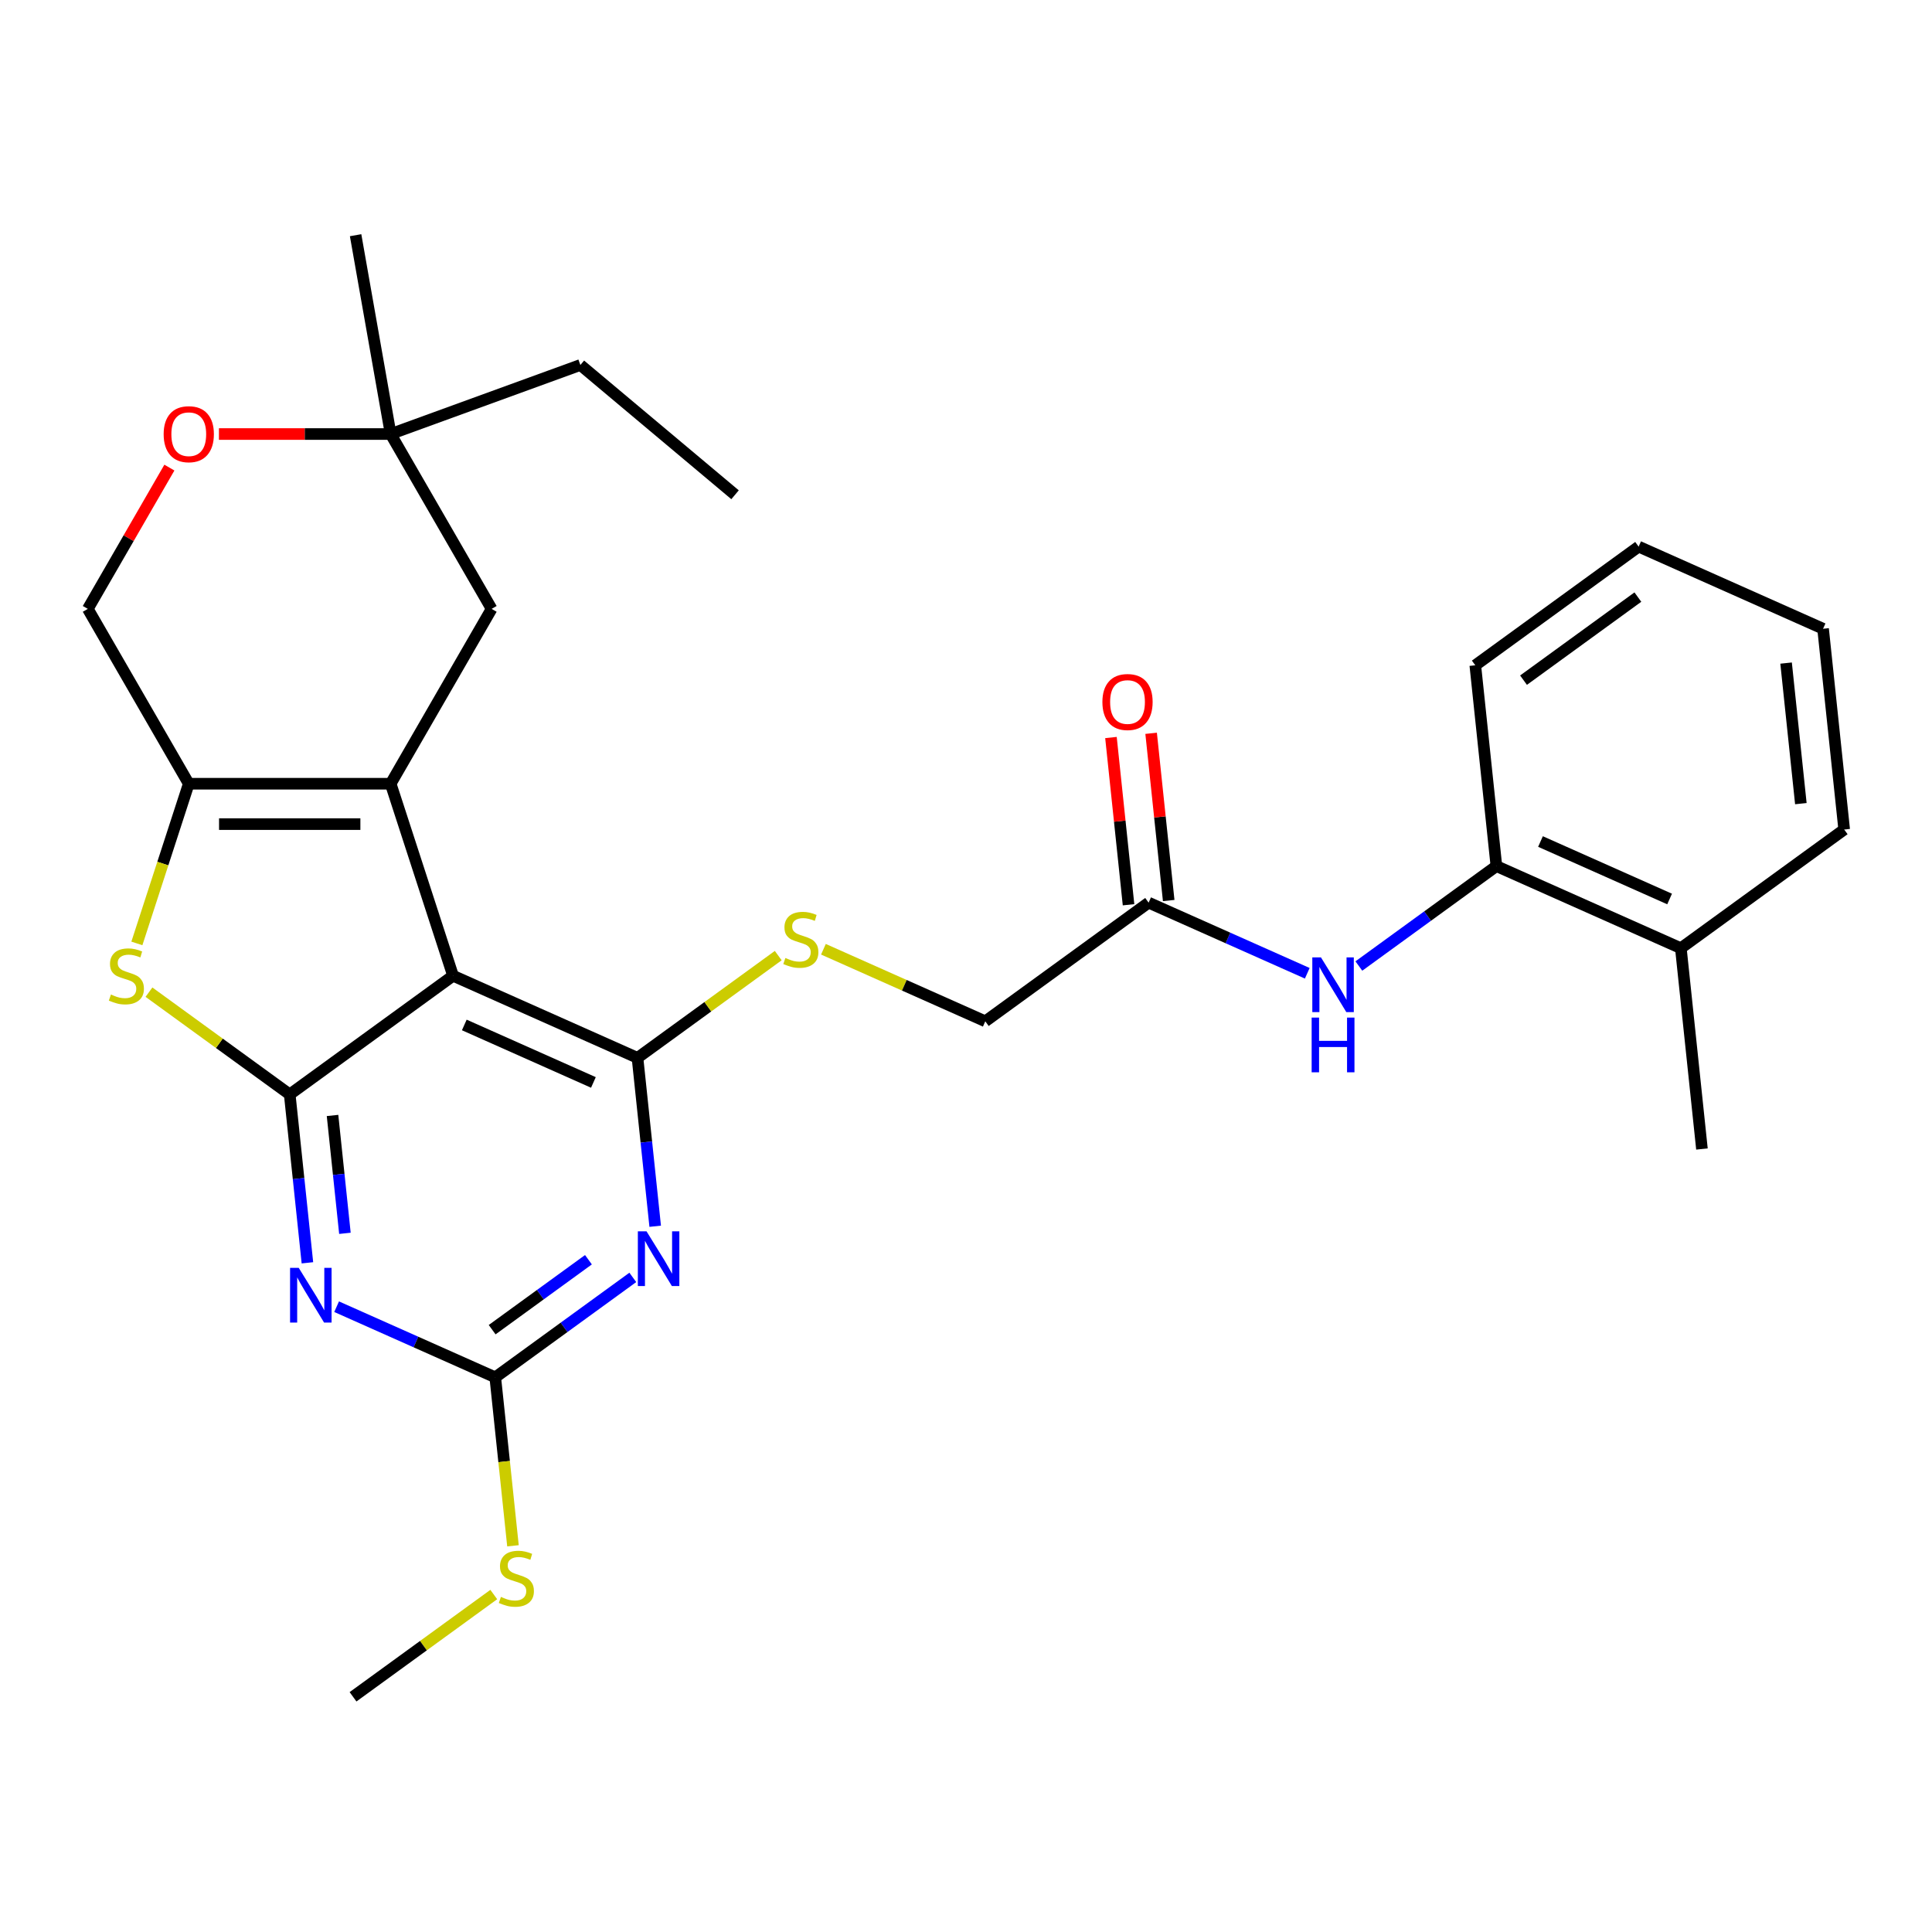 <?xml version='1.0' encoding='iso-8859-1'?>
<svg version='1.1' baseProfile='full'
              xmlns='http://www.w3.org/2000/svg'
                      xmlns:rdkit='http://www.rdkit.org/xml'
                      xmlns:xlink='http://www.w3.org/1999/xlink'
                  xml:space='preserve'
width='1000px' height='1000px' viewBox='0 0 1000 1000'>
<!-- END OF HEADER -->
<rect style='opacity:1.0;fill:#FFFFFF;stroke:none' width='1000' height='1000' x='0' y='0'> </rect>
<path class='bond-0' d='M 234.5,505.046 L 202.208,405.658' style='fill:none;fill-rule:evenodd;stroke:#000000;stroke-width:6px;stroke-linecap:butt;stroke-linejoin:miter;stroke-opacity:1' />
<path class='bond-1' d='M 234.5,505.046 L 149.957,566.47' style='fill:none;fill-rule:evenodd;stroke:#000000;stroke-width:6px;stroke-linecap:butt;stroke-linejoin:miter;stroke-opacity:1' />
<path class='bond-2' d='M 234.5,505.046 L 329.968,547.55' style='fill:none;fill-rule:evenodd;stroke:#000000;stroke-width:6px;stroke-linecap:butt;stroke-linejoin:miter;stroke-opacity:1' />
<path class='bond-2' d='M 240.32,530.515 L 307.147,560.268' style='fill:none;fill-rule:evenodd;stroke:#000000;stroke-width:6px;stroke-linecap:butt;stroke-linejoin:miter;stroke-opacity:1' />
<path class='bond-5' d='M 202.208,405.658 L 97.706,405.658' style='fill:none;fill-rule:evenodd;stroke:#000000;stroke-width:6px;stroke-linecap:butt;stroke-linejoin:miter;stroke-opacity:1' />
<path class='bond-5' d='M 186.532,426.559 L 113.381,426.559' style='fill:none;fill-rule:evenodd;stroke:#000000;stroke-width:6px;stroke-linecap:butt;stroke-linejoin:miter;stroke-opacity:1' />
<path class='bond-10' d='M 202.208,405.658 L 254.459,315.157' style='fill:none;fill-rule:evenodd;stroke:#000000;stroke-width:6px;stroke-linecap:butt;stroke-linejoin:miter;stroke-opacity:1' />
<path class='bond-3' d='M 149.957,566.47 L 154.537,610.049' style='fill:none;fill-rule:evenodd;stroke:#000000;stroke-width:6px;stroke-linecap:butt;stroke-linejoin:miter;stroke-opacity:1' />
<path class='bond-3' d='M 154.537,610.049 L 159.117,653.627' style='fill:none;fill-rule:evenodd;stroke:#0000FF;stroke-width:6px;stroke-linecap:butt;stroke-linejoin:miter;stroke-opacity:1' />
<path class='bond-3' d='M 172.117,577.359 L 175.323,607.864' style='fill:none;fill-rule:evenodd;stroke:#000000;stroke-width:6px;stroke-linecap:butt;stroke-linejoin:miter;stroke-opacity:1' />
<path class='bond-3' d='M 175.323,607.864 L 178.529,638.369' style='fill:none;fill-rule:evenodd;stroke:#0000FF;stroke-width:6px;stroke-linecap:butt;stroke-linejoin:miter;stroke-opacity:1' />
<path class='bond-6' d='M 149.957,566.47 L 113.531,540.006' style='fill:none;fill-rule:evenodd;stroke:#000000;stroke-width:6px;stroke-linecap:butt;stroke-linejoin:miter;stroke-opacity:1' />
<path class='bond-6' d='M 113.531,540.006 L 77.105,513.541' style='fill:none;fill-rule:evenodd;stroke:#CCCC00;stroke-width:6px;stroke-linecap:butt;stroke-linejoin:miter;stroke-opacity:1' />
<path class='bond-4' d='M 329.968,547.55 L 334.548,591.129' style='fill:none;fill-rule:evenodd;stroke:#000000;stroke-width:6px;stroke-linecap:butt;stroke-linejoin:miter;stroke-opacity:1' />
<path class='bond-4' d='M 334.548,591.129 L 339.128,634.707' style='fill:none;fill-rule:evenodd;stroke:#0000FF;stroke-width:6px;stroke-linecap:butt;stroke-linejoin:miter;stroke-opacity:1' />
<path class='bond-8' d='M 329.968,547.55 L 366.393,521.086' style='fill:none;fill-rule:evenodd;stroke:#000000;stroke-width:6px;stroke-linecap:butt;stroke-linejoin:miter;stroke-opacity:1' />
<path class='bond-8' d='M 366.393,521.086 L 402.819,494.621' style='fill:none;fill-rule:evenodd;stroke:#CCCC00;stroke-width:6px;stroke-linecap:butt;stroke-linejoin:miter;stroke-opacity:1' />
<path class='bond-30' d='M 174.233,676.345 L 215.29,694.625' style='fill:none;fill-rule:evenodd;stroke:#0000FF;stroke-width:6px;stroke-linecap:butt;stroke-linejoin:miter;stroke-opacity:1' />
<path class='bond-30' d='M 215.29,694.625 L 256.347,712.905' style='fill:none;fill-rule:evenodd;stroke:#000000;stroke-width:6px;stroke-linecap:butt;stroke-linejoin:miter;stroke-opacity:1' />
<path class='bond-7' d='M 327.539,661.181 L 291.943,687.043' style='fill:none;fill-rule:evenodd;stroke:#0000FF;stroke-width:6px;stroke-linecap:butt;stroke-linejoin:miter;stroke-opacity:1' />
<path class='bond-7' d='M 291.943,687.043 L 256.347,712.905' style='fill:none;fill-rule:evenodd;stroke:#000000;stroke-width:6px;stroke-linecap:butt;stroke-linejoin:miter;stroke-opacity:1' />
<path class='bond-7' d='M 304.575,652.031 L 279.658,670.134' style='fill:none;fill-rule:evenodd;stroke:#0000FF;stroke-width:6px;stroke-linecap:butt;stroke-linejoin:miter;stroke-opacity:1' />
<path class='bond-7' d='M 279.658,670.134 L 254.741,688.237' style='fill:none;fill-rule:evenodd;stroke:#000000;stroke-width:6px;stroke-linecap:butt;stroke-linejoin:miter;stroke-opacity:1' />
<path class='bond-15' d='M 97.706,405.658 L 45.455,315.157' style='fill:none;fill-rule:evenodd;stroke:#000000;stroke-width:6px;stroke-linecap:butt;stroke-linejoin:miter;stroke-opacity:1' />
<path class='bond-29' d='M 97.706,405.658 L 84.278,446.986' style='fill:none;fill-rule:evenodd;stroke:#000000;stroke-width:6px;stroke-linecap:butt;stroke-linejoin:miter;stroke-opacity:1' />
<path class='bond-29' d='M 84.278,446.986 L 70.849,488.313' style='fill:none;fill-rule:evenodd;stroke:#CCCC00;stroke-width:6px;stroke-linecap:butt;stroke-linejoin:miter;stroke-opacity:1' />
<path class='bond-17' d='M 256.347,712.905 L 260.93,756.503' style='fill:none;fill-rule:evenodd;stroke:#000000;stroke-width:6px;stroke-linecap:butt;stroke-linejoin:miter;stroke-opacity:1' />
<path class='bond-17' d='M 260.93,756.503 L 265.512,800.102' style='fill:none;fill-rule:evenodd;stroke:#CCCC00;stroke-width:6px;stroke-linecap:butt;stroke-linejoin:miter;stroke-opacity:1' />
<path class='bond-19' d='M 426.204,491.331 L 468.092,509.981' style='fill:none;fill-rule:evenodd;stroke:#CCCC00;stroke-width:6px;stroke-linecap:butt;stroke-linejoin:miter;stroke-opacity:1' />
<path class='bond-19' d='M 468.092,509.981 L 509.979,528.63' style='fill:none;fill-rule:evenodd;stroke:#000000;stroke-width:6px;stroke-linecap:butt;stroke-linejoin:miter;stroke-opacity:1' />
<path class='bond-9' d='M 676.638,503.766 L 635.58,485.486' style='fill:none;fill-rule:evenodd;stroke:#0000FF;stroke-width:6px;stroke-linecap:butt;stroke-linejoin:miter;stroke-opacity:1' />
<path class='bond-9' d='M 635.58,485.486 L 594.523,467.206' style='fill:none;fill-rule:evenodd;stroke:#000000;stroke-width:6px;stroke-linecap:butt;stroke-linejoin:miter;stroke-opacity:1' />
<path class='bond-13' d='M 703.343,500.009 L 738.939,474.148' style='fill:none;fill-rule:evenodd;stroke:#0000FF;stroke-width:6px;stroke-linecap:butt;stroke-linejoin:miter;stroke-opacity:1' />
<path class='bond-13' d='M 738.939,474.148 L 774.534,448.286' style='fill:none;fill-rule:evenodd;stroke:#000000;stroke-width:6px;stroke-linecap:butt;stroke-linejoin:miter;stroke-opacity:1' />
<path class='bond-14' d='M 254.459,315.157 L 202.208,224.655' style='fill:none;fill-rule:evenodd;stroke:#000000;stroke-width:6px;stroke-linecap:butt;stroke-linejoin:miter;stroke-opacity:1' />
<path class='bond-11' d='M 113.318,224.655 L 157.763,224.655' style='fill:none;fill-rule:evenodd;stroke:#FF0000;stroke-width:6px;stroke-linecap:butt;stroke-linejoin:miter;stroke-opacity:1' />
<path class='bond-11' d='M 157.763,224.655 L 202.208,224.655' style='fill:none;fill-rule:evenodd;stroke:#000000;stroke-width:6px;stroke-linecap:butt;stroke-linejoin:miter;stroke-opacity:1' />
<path class='bond-31' d='M 87.675,242.028 L 66.565,278.592' style='fill:none;fill-rule:evenodd;stroke:#FF0000;stroke-width:6px;stroke-linecap:butt;stroke-linejoin:miter;stroke-opacity:1' />
<path class='bond-31' d='M 66.565,278.592 L 45.455,315.157' style='fill:none;fill-rule:evenodd;stroke:#000000;stroke-width:6px;stroke-linecap:butt;stroke-linejoin:miter;stroke-opacity:1' />
<path class='bond-12' d='M 594.523,467.206 L 509.979,528.63' style='fill:none;fill-rule:evenodd;stroke:#000000;stroke-width:6px;stroke-linecap:butt;stroke-linejoin:miter;stroke-opacity:1' />
<path class='bond-16' d='M 604.916,466.113 L 600.367,422.835' style='fill:none;fill-rule:evenodd;stroke:#000000;stroke-width:6px;stroke-linecap:butt;stroke-linejoin:miter;stroke-opacity:1' />
<path class='bond-16' d='M 600.367,422.835 L 595.818,379.556' style='fill:none;fill-rule:evenodd;stroke:#FF0000;stroke-width:6px;stroke-linecap:butt;stroke-linejoin:miter;stroke-opacity:1' />
<path class='bond-16' d='M 584.13,468.298 L 579.581,425.02' style='fill:none;fill-rule:evenodd;stroke:#000000;stroke-width:6px;stroke-linecap:butt;stroke-linejoin:miter;stroke-opacity:1' />
<path class='bond-16' d='M 579.581,425.02 L 575.032,381.741' style='fill:none;fill-rule:evenodd;stroke:#FF0000;stroke-width:6px;stroke-linecap:butt;stroke-linejoin:miter;stroke-opacity:1' />
<path class='bond-18' d='M 774.534,448.286 L 870.002,490.791' style='fill:none;fill-rule:evenodd;stroke:#000000;stroke-width:6px;stroke-linecap:butt;stroke-linejoin:miter;stroke-opacity:1' />
<path class='bond-18' d='M 797.355,435.568 L 864.182,465.321' style='fill:none;fill-rule:evenodd;stroke:#000000;stroke-width:6px;stroke-linecap:butt;stroke-linejoin:miter;stroke-opacity:1' />
<path class='bond-21' d='M 774.534,448.286 L 763.611,344.356' style='fill:none;fill-rule:evenodd;stroke:#000000;stroke-width:6px;stroke-linecap:butt;stroke-linejoin:miter;stroke-opacity:1' />
<path class='bond-20' d='M 202.208,224.655 L 300.407,188.914' style='fill:none;fill-rule:evenodd;stroke:#000000;stroke-width:6px;stroke-linecap:butt;stroke-linejoin:miter;stroke-opacity:1' />
<path class='bond-22' d='M 202.208,224.655 L 184.061,121.741' style='fill:none;fill-rule:evenodd;stroke:#000000;stroke-width:6px;stroke-linecap:butt;stroke-linejoin:miter;stroke-opacity:1' />
<path class='bond-25' d='M 255.578,825.329 L 219.153,851.794' style='fill:none;fill-rule:evenodd;stroke:#CCCC00;stroke-width:6px;stroke-linecap:butt;stroke-linejoin:miter;stroke-opacity:1' />
<path class='bond-25' d='M 219.153,851.794 L 182.727,878.259' style='fill:none;fill-rule:evenodd;stroke:#000000;stroke-width:6px;stroke-linecap:butt;stroke-linejoin:miter;stroke-opacity:1' />
<path class='bond-23' d='M 870.002,490.791 L 880.925,594.72' style='fill:none;fill-rule:evenodd;stroke:#000000;stroke-width:6px;stroke-linecap:butt;stroke-linejoin:miter;stroke-opacity:1' />
<path class='bond-24' d='M 870.002,490.791 L 954.545,429.366' style='fill:none;fill-rule:evenodd;stroke:#000000;stroke-width:6px;stroke-linecap:butt;stroke-linejoin:miter;stroke-opacity:1' />
<path class='bond-26' d='M 300.407,188.914 L 380.461,256.086' style='fill:none;fill-rule:evenodd;stroke:#000000;stroke-width:6px;stroke-linecap:butt;stroke-linejoin:miter;stroke-opacity:1' />
<path class='bond-27' d='M 763.611,344.356 L 848.155,282.931' style='fill:none;fill-rule:evenodd;stroke:#000000;stroke-width:6px;stroke-linecap:butt;stroke-linejoin:miter;stroke-opacity:1' />
<path class='bond-27' d='M 788.577,352.051 L 847.758,309.054' style='fill:none;fill-rule:evenodd;stroke:#000000;stroke-width:6px;stroke-linecap:butt;stroke-linejoin:miter;stroke-opacity:1' />
<path class='bond-32' d='M 954.545,429.366 L 943.622,325.436' style='fill:none;fill-rule:evenodd;stroke:#000000;stroke-width:6px;stroke-linecap:butt;stroke-linejoin:miter;stroke-opacity:1' />
<path class='bond-32' d='M 932.121,415.961 L 924.475,343.21' style='fill:none;fill-rule:evenodd;stroke:#000000;stroke-width:6px;stroke-linecap:butt;stroke-linejoin:miter;stroke-opacity:1' />
<path class='bond-28' d='M 848.155,282.931 L 943.622,325.436' style='fill:none;fill-rule:evenodd;stroke:#000000;stroke-width:6px;stroke-linecap:butt;stroke-linejoin:miter;stroke-opacity:1' />
<path  class='atom-4' d='M 154.62 656.24
L 163.9 671.24
Q 164.82 672.72, 166.3 675.4
Q 167.78 678.08, 167.86 678.24
L 167.86 656.24
L 171.62 656.24
L 171.62 684.56
L 167.74 684.56
L 157.78 668.16
Q 156.62 666.24, 155.38 664.04
Q 154.18 661.84, 153.82 661.16
L 153.82 684.56
L 150.14 684.56
L 150.14 656.24
L 154.62 656.24
' fill='#0000FF'/>
<path  class='atom-5' d='M 334.631 637.32
L 343.911 652.32
Q 344.831 653.8, 346.311 656.48
Q 347.791 659.16, 347.871 659.32
L 347.871 637.32
L 351.631 637.32
L 351.631 665.64
L 347.751 665.64
L 337.791 649.24
Q 336.631 647.32, 335.391 645.12
Q 334.191 642.92, 333.831 642.24
L 333.831 665.64
L 330.151 665.64
L 330.151 637.32
L 334.631 637.32
' fill='#0000FF'/>
<path  class='atom-7' d='M 57.413 514.766
Q 57.733 514.886, 59.053 515.446
Q 60.373 516.006, 61.813 516.366
Q 63.293 516.686, 64.733 516.686
Q 67.413 516.686, 68.973 515.406
Q 70.533 514.086, 70.533 511.806
Q 70.533 510.246, 69.733 509.286
Q 68.973 508.326, 67.773 507.806
Q 66.573 507.286, 64.573 506.686
Q 62.053 505.926, 60.533 505.206
Q 59.053 504.486, 57.973 502.966
Q 56.933 501.446, 56.933 498.886
Q 56.933 495.326, 59.333 493.126
Q 61.773 490.926, 66.573 490.926
Q 69.853 490.926, 73.573 492.486
L 72.653 495.566
Q 69.253 494.166, 66.693 494.166
Q 63.933 494.166, 62.413 495.326
Q 60.893 496.446, 60.933 498.406
Q 60.933 499.926, 61.693 500.846
Q 62.493 501.766, 63.613 502.286
Q 64.773 502.806, 66.693 503.406
Q 69.253 504.206, 70.773 505.006
Q 72.293 505.806, 73.373 507.446
Q 74.493 509.046, 74.493 511.806
Q 74.493 515.726, 71.853 517.846
Q 69.253 519.926, 64.893 519.926
Q 62.373 519.926, 60.453 519.366
Q 58.573 518.846, 56.333 517.926
L 57.413 514.766
' fill='#CCCC00'/>
<path  class='atom-9' d='M 406.512 495.846
Q 406.832 495.966, 408.152 496.526
Q 409.472 497.086, 410.912 497.446
Q 412.392 497.766, 413.832 497.766
Q 416.512 497.766, 418.072 496.486
Q 419.632 495.166, 419.632 492.886
Q 419.632 491.326, 418.832 490.366
Q 418.072 489.406, 416.872 488.886
Q 415.672 488.366, 413.672 487.766
Q 411.152 487.006, 409.632 486.286
Q 408.152 485.566, 407.072 484.046
Q 406.032 482.526, 406.032 479.966
Q 406.032 476.406, 408.432 474.206
Q 410.872 472.006, 415.672 472.006
Q 418.952 472.006, 422.672 473.566
L 421.752 476.646
Q 418.352 475.246, 415.792 475.246
Q 413.032 475.246, 411.512 476.406
Q 409.992 477.526, 410.032 479.486
Q 410.032 481.006, 410.792 481.926
Q 411.592 482.846, 412.712 483.366
Q 413.872 483.886, 415.792 484.486
Q 418.352 485.286, 419.872 486.086
Q 421.392 486.886, 422.472 488.526
Q 423.592 490.126, 423.592 492.886
Q 423.592 496.806, 420.952 498.926
Q 418.352 501.006, 413.992 501.006
Q 411.472 501.006, 409.552 500.446
Q 407.672 499.926, 405.432 499.006
L 406.512 495.846
' fill='#CCCC00'/>
<path  class='atom-10' d='M 683.73 495.55
L 693.01 510.55
Q 693.93 512.03, 695.41 514.71
Q 696.89 517.39, 696.97 517.55
L 696.97 495.55
L 700.73 495.55
L 700.73 523.87
L 696.85 523.87
L 686.89 507.47
Q 685.73 505.55, 684.49 503.35
Q 683.29 501.15, 682.93 500.47
L 682.93 523.87
L 679.25 523.87
L 679.25 495.55
L 683.73 495.55
' fill='#0000FF'/>
<path  class='atom-10' d='M 678.91 526.702
L 682.75 526.702
L 682.75 538.742
L 697.23 538.742
L 697.23 526.702
L 701.07 526.702
L 701.07 555.022
L 697.23 555.022
L 697.23 541.942
L 682.75 541.942
L 682.75 555.022
L 678.91 555.022
L 678.91 526.702
' fill='#0000FF'/>
<path  class='atom-12' d='M 84.706 224.735
Q 84.706 217.935, 88.066 214.135
Q 91.426 210.335, 97.706 210.335
Q 103.986 210.335, 107.346 214.135
Q 110.706 217.935, 110.706 224.735
Q 110.706 231.615, 107.306 235.535
Q 103.906 239.415, 97.706 239.415
Q 91.466 239.415, 88.066 235.535
Q 84.706 231.655, 84.706 224.735
M 97.706 236.215
Q 102.026 236.215, 104.346 233.335
Q 106.706 230.415, 106.706 224.735
Q 106.706 219.175, 104.346 216.375
Q 102.026 213.535, 97.706 213.535
Q 93.386 213.535, 91.026 216.335
Q 88.706 219.135, 88.706 224.735
Q 88.706 230.455, 91.026 233.335
Q 93.386 236.215, 97.706 236.215
' fill='#FF0000'/>
<path  class='atom-17' d='M 570.6 363.356
Q 570.6 356.556, 573.96 352.756
Q 577.32 348.956, 583.6 348.956
Q 589.88 348.956, 593.24 352.756
Q 596.6 356.556, 596.6 363.356
Q 596.6 370.236, 593.2 374.156
Q 589.8 378.036, 583.6 378.036
Q 577.36 378.036, 573.96 374.156
Q 570.6 370.276, 570.6 363.356
M 583.6 374.836
Q 587.92 374.836, 590.24 371.956
Q 592.6 369.036, 592.6 363.356
Q 592.6 357.796, 590.24 354.996
Q 587.92 352.156, 583.6 352.156
Q 579.28 352.156, 576.92 354.956
Q 574.6 357.756, 574.6 363.356
Q 574.6 369.076, 576.92 371.956
Q 579.28 374.836, 583.6 374.836
' fill='#FF0000'/>
<path  class='atom-18' d='M 259.271 826.554
Q 259.591 826.674, 260.911 827.234
Q 262.231 827.794, 263.671 828.154
Q 265.151 828.474, 266.591 828.474
Q 269.271 828.474, 270.831 827.194
Q 272.391 825.874, 272.391 823.594
Q 272.391 822.034, 271.591 821.074
Q 270.831 820.114, 269.631 819.594
Q 268.431 819.074, 266.431 818.474
Q 263.911 817.714, 262.391 816.994
Q 260.911 816.274, 259.831 814.754
Q 258.791 813.234, 258.791 810.674
Q 258.791 807.114, 261.191 804.914
Q 263.631 802.714, 268.431 802.714
Q 271.711 802.714, 275.431 804.274
L 274.511 807.354
Q 271.111 805.954, 268.551 805.954
Q 265.791 805.954, 264.271 807.114
Q 262.751 808.234, 262.791 810.194
Q 262.791 811.714, 263.551 812.634
Q 264.351 813.554, 265.471 814.074
Q 266.631 814.594, 268.551 815.194
Q 271.111 815.994, 272.631 816.794
Q 274.151 817.594, 275.231 819.234
Q 276.351 820.834, 276.351 823.594
Q 276.351 827.514, 273.711 829.634
Q 271.111 831.714, 266.751 831.714
Q 264.231 831.714, 262.311 831.154
Q 260.431 830.634, 258.191 829.714
L 259.271 826.554
' fill='#CCCC00'/>
</svg>
